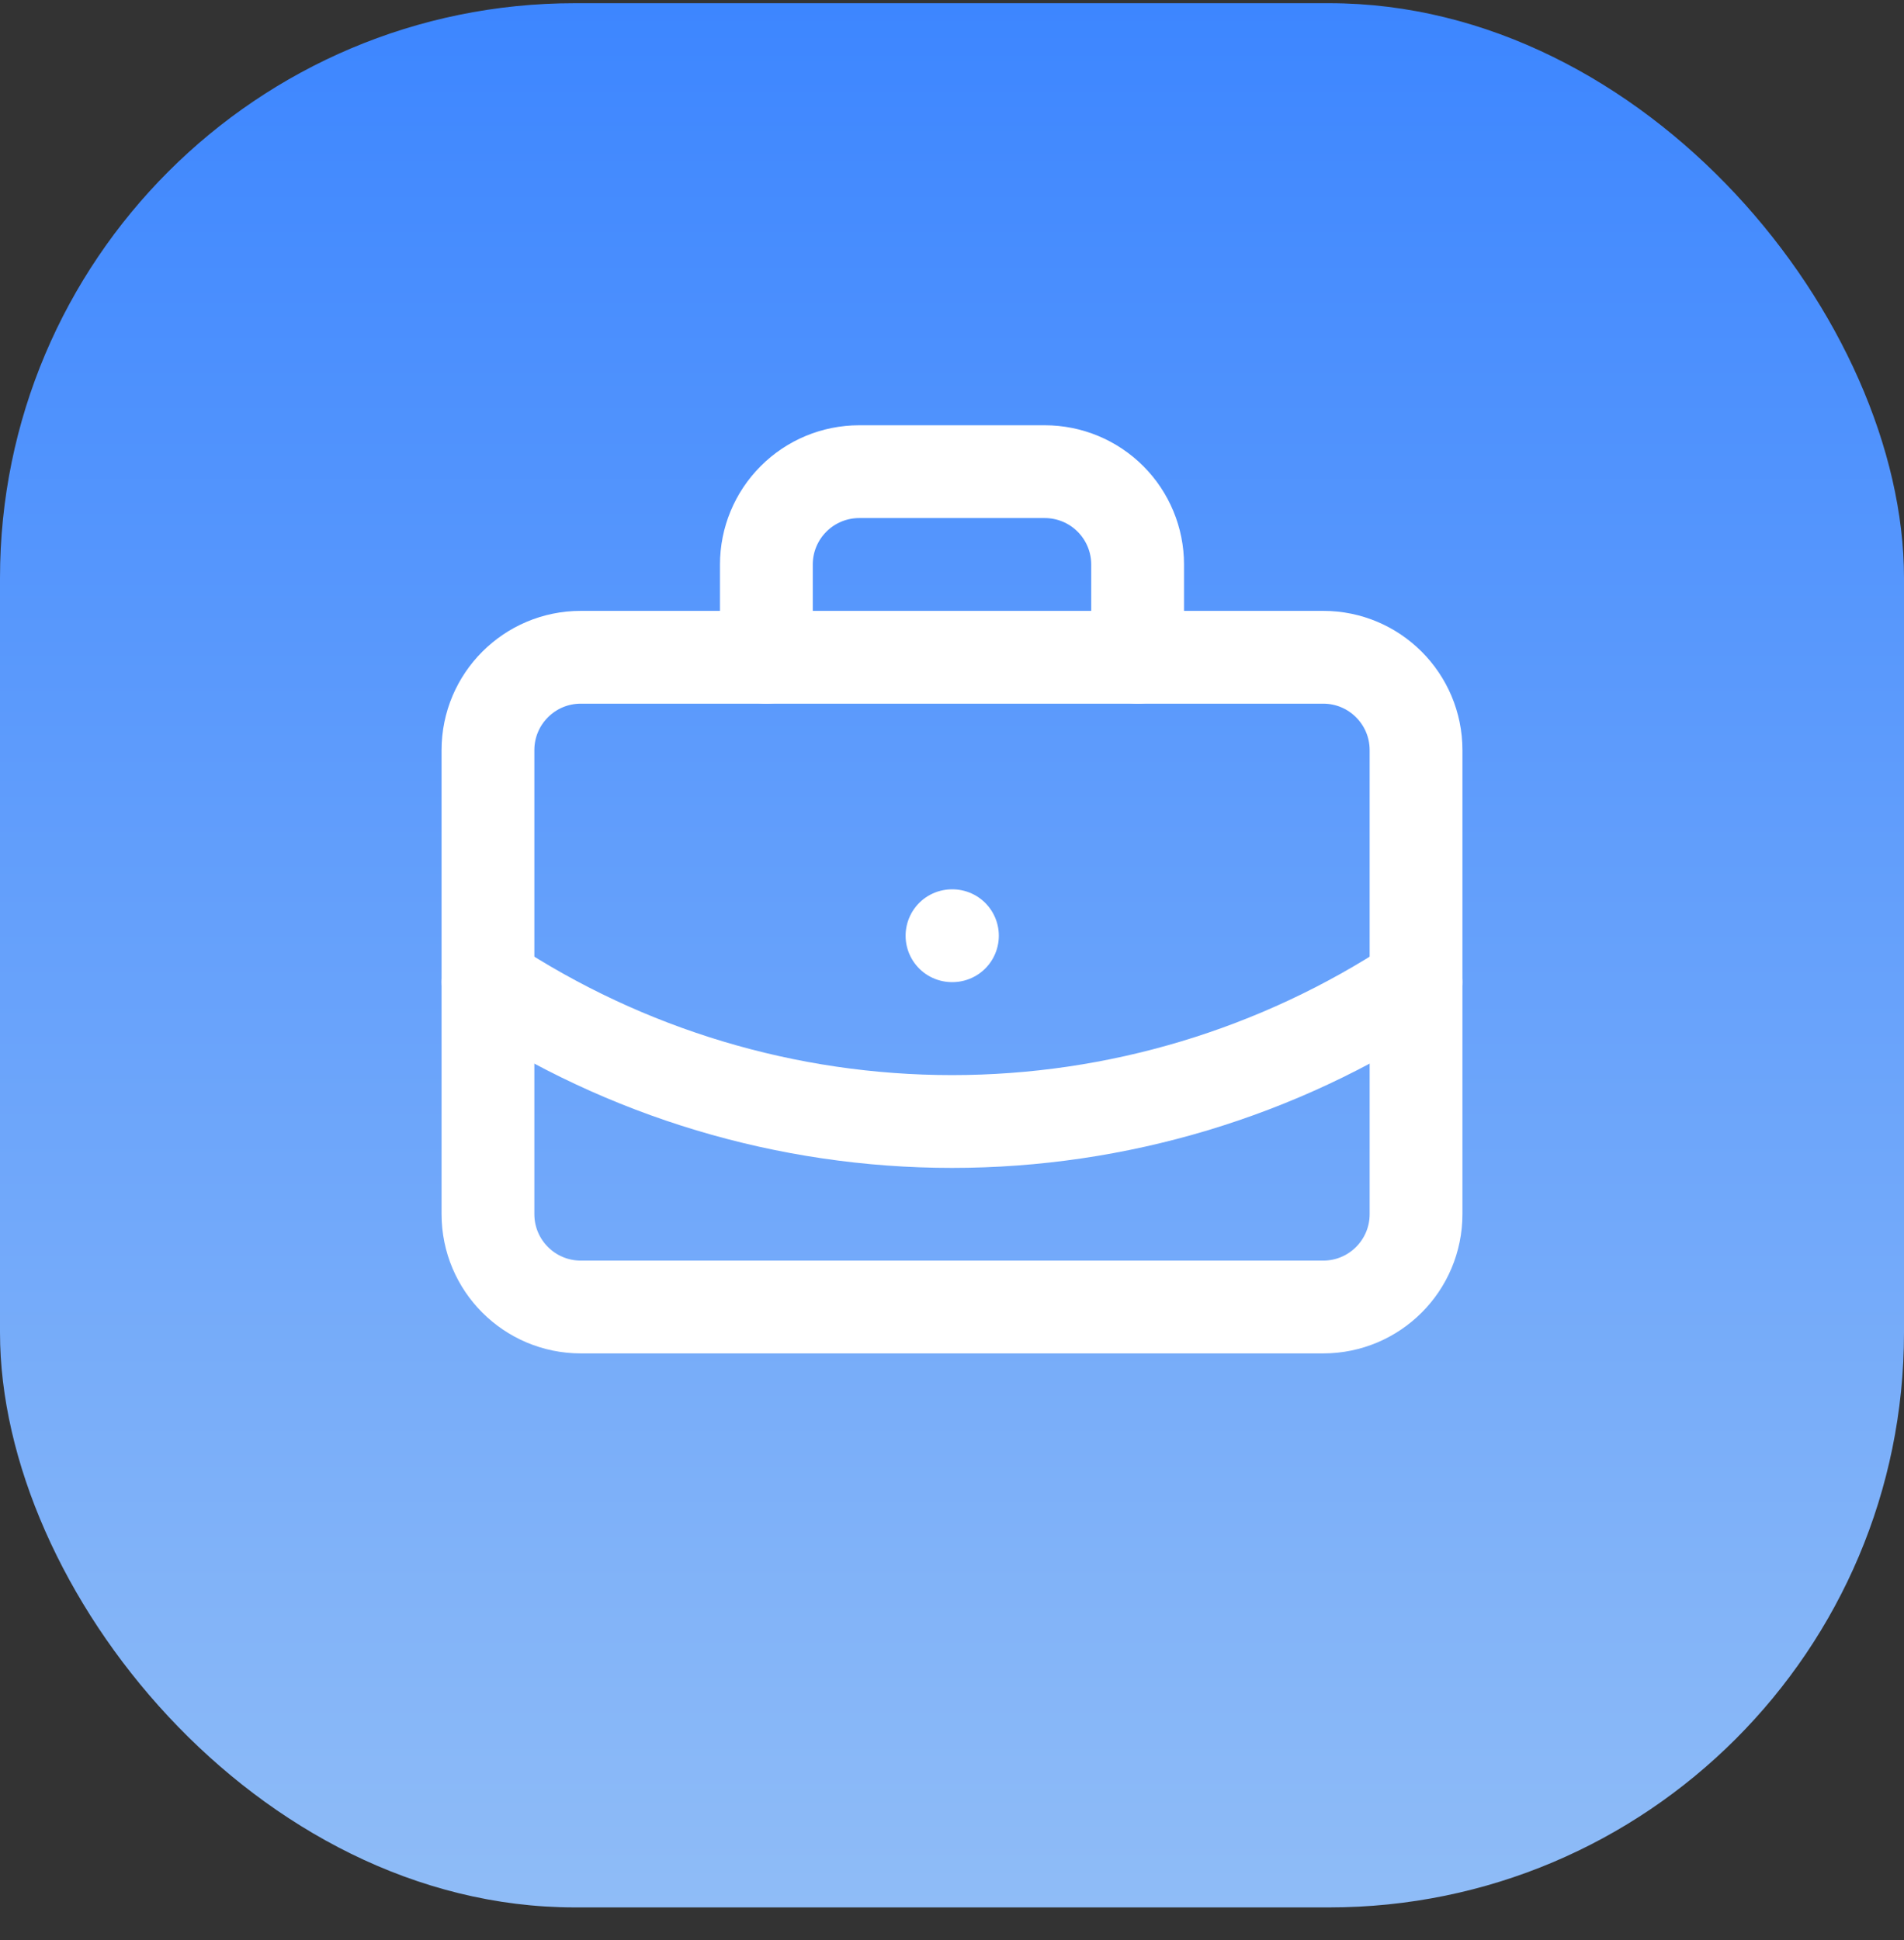 <svg xmlns="http://www.w3.org/2000/svg" width="53" height="54" viewBox="0 0 53 54" fill="none"><rect x="0" y="0" width="53" height="54" fill="#333333" stroke="none"/><rect y="0.089" width="53" height="53" rx="16" fill="url(#paint0_linear_693_23350)"></rect><path d="M26.5 26.044H26.512" stroke="white" stroke-width="2.583" stroke-linecap="round" stroke-linejoin="round"></path><path d="M31.667 18.295V15.711C31.667 15.026 31.394 14.369 30.91 13.885C30.425 13.4 29.768 13.128 29.083 13.128H23.917C23.231 13.128 22.574 13.4 22.09 13.885C21.605 14.369 21.333 15.026 21.333 15.711V18.295" stroke="white" stroke-width="2.583" stroke-linecap="round" stroke-linejoin="round"></path><path d="M39.417 27.336C35.584 29.866 31.093 31.215 26.5 31.215C21.907 31.215 17.416 29.866 13.583 27.336" stroke="white" stroke-width="2.583" stroke-linecap="round" stroke-linejoin="round"></path><path d="M36.833 18.294H16.167C14.74 18.294 13.583 19.451 13.583 20.878V33.794C13.583 35.221 14.74 36.378 16.167 36.378H36.833C38.26 36.378 39.417 35.221 39.417 33.794V20.878C39.417 19.451 38.26 18.294 36.833 18.294Z" stroke="white" stroke-width="2.583" stroke-linecap="round" stroke-linejoin="round"></path><defs><linearGradient id="paint0_linear_693_23350" x1="26.5" y1="0.089" x2="26.5" y2="53.089" gradientUnits="userSpaceOnUse"><stop stop-color="#3D86FF"></stop><stop offset="1" stop-color="#8FBCF7"></stop></linearGradient></defs></svg>